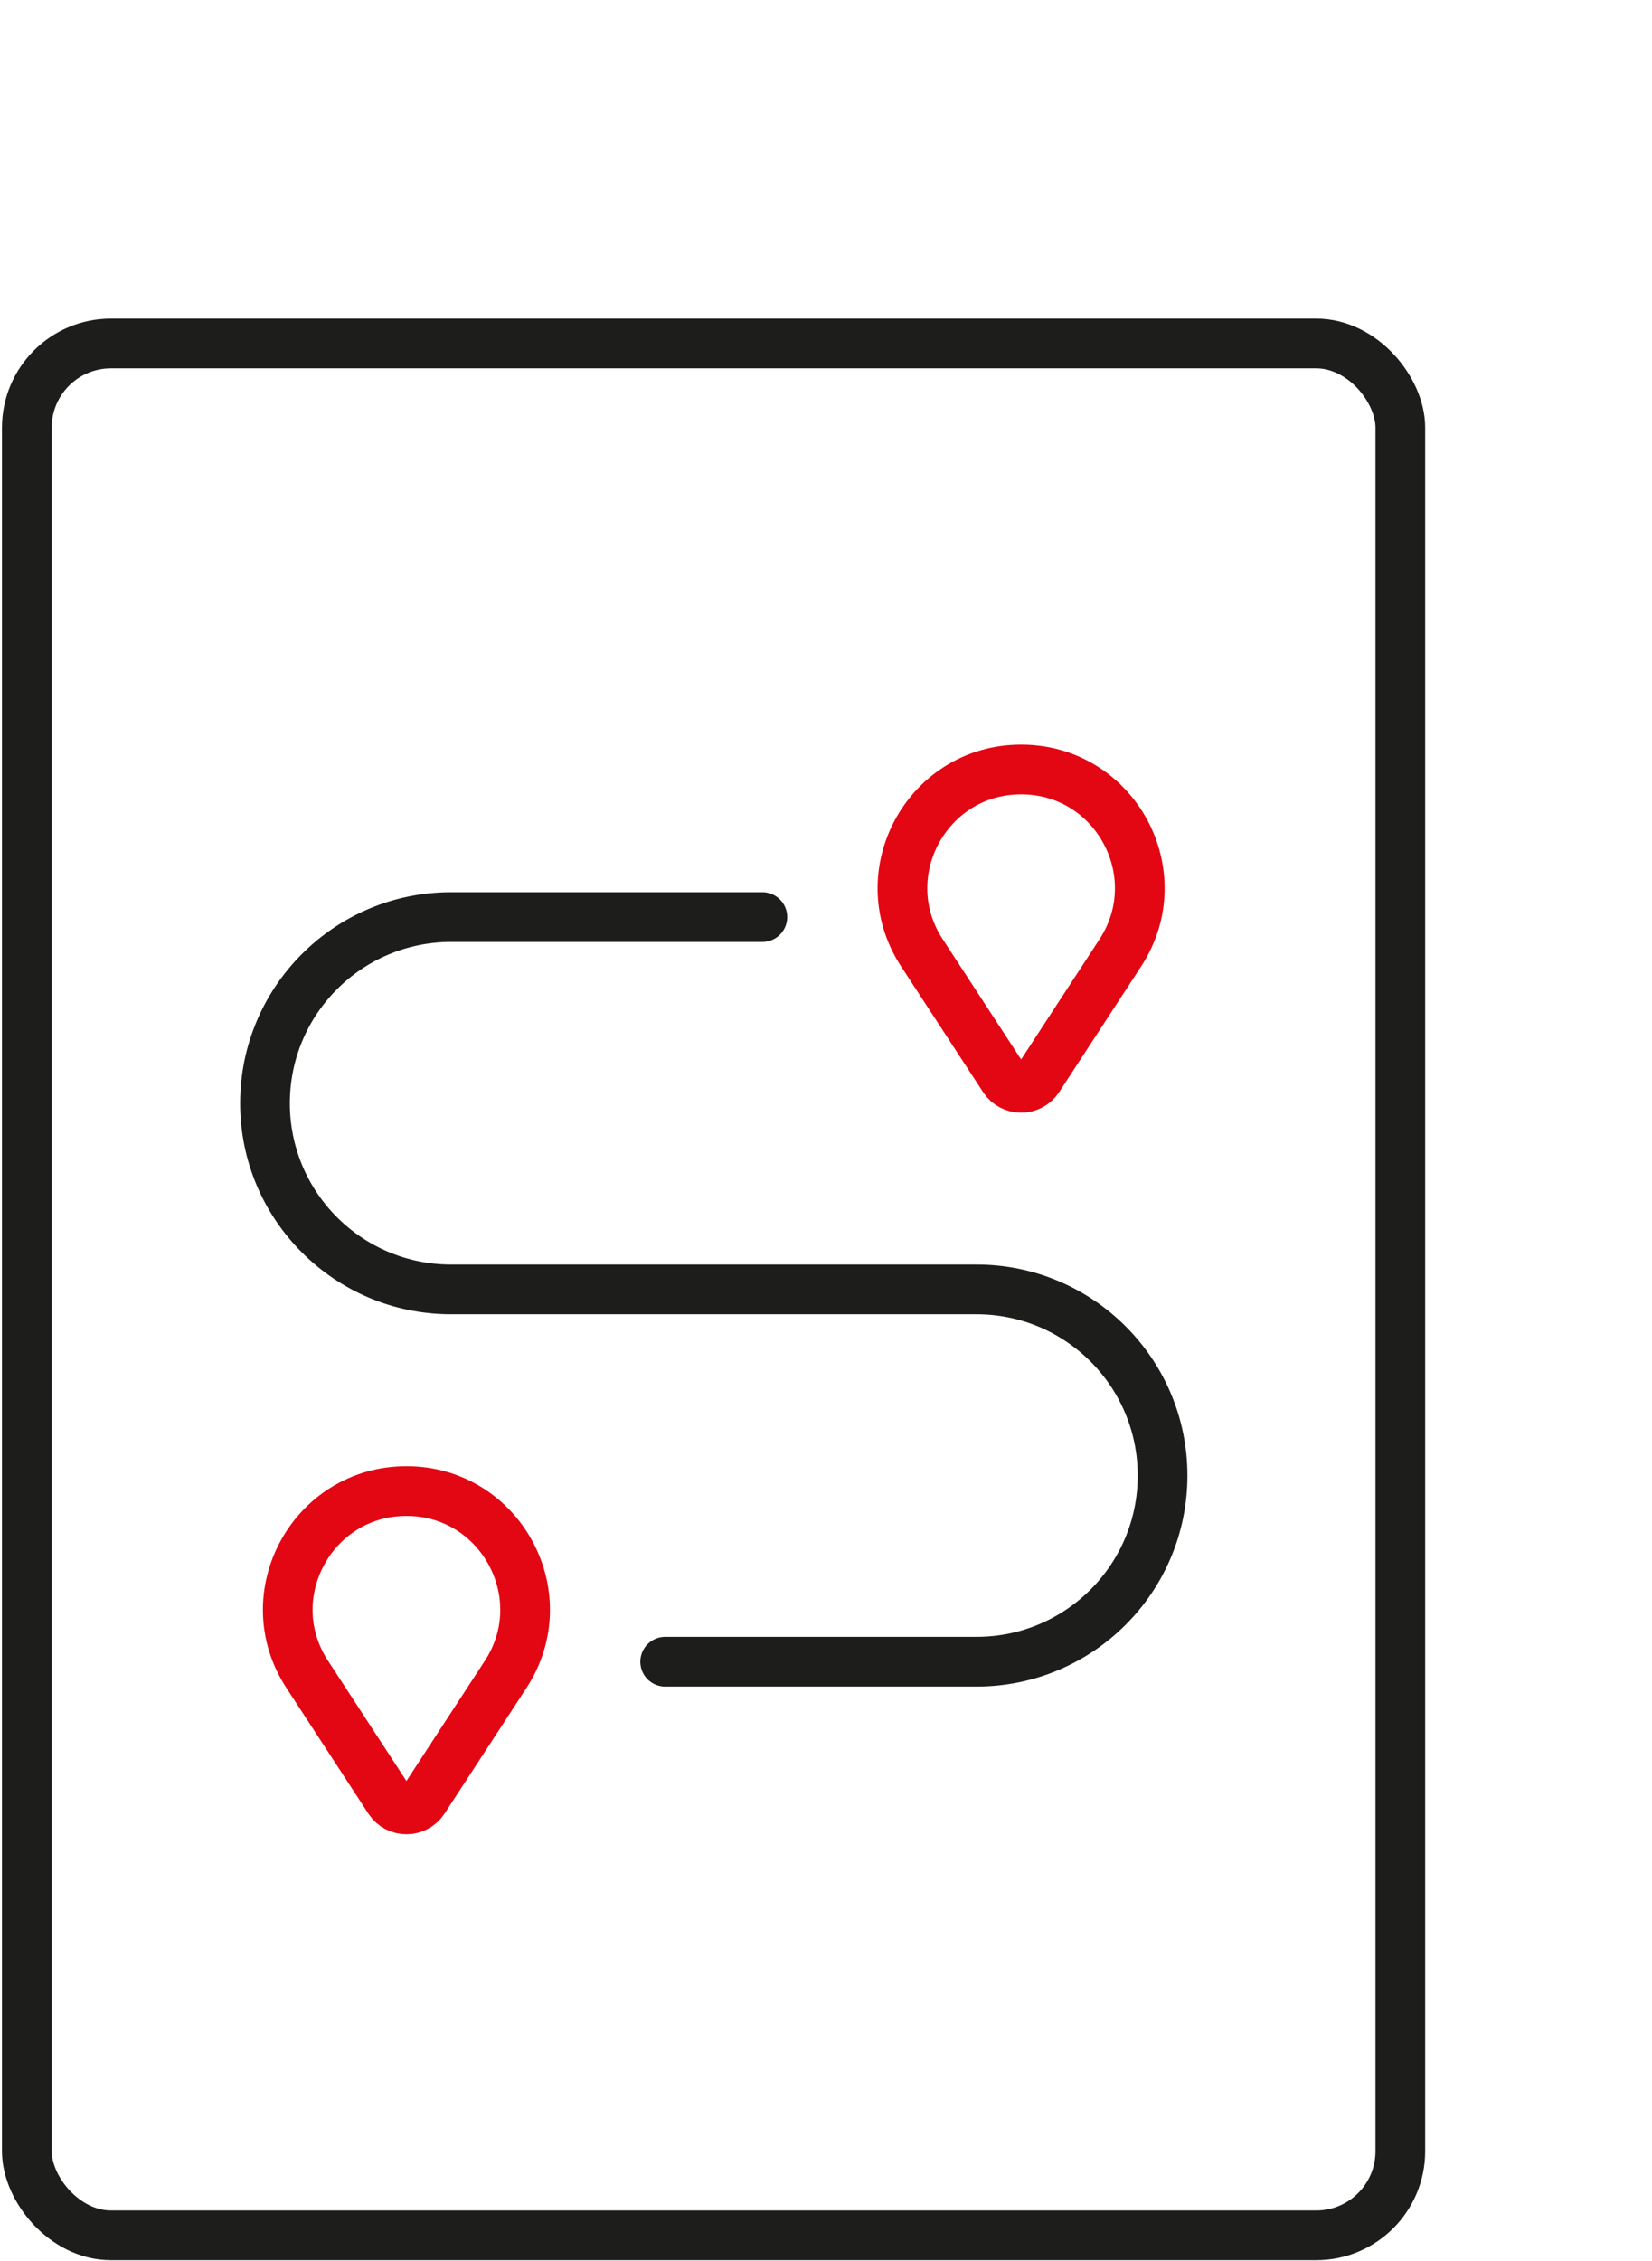 <?xml version="1.0" encoding="UTF-8"?>
<svg id="_Слой_2" data-name="Слой 2" xmlns="http://www.w3.org/2000/svg" viewBox="0 0 83.1 113.67">
  <defs>
    <style>
      .cls-1 {
        stroke: #1d1d1b;
      }

      .cls-1, .cls-2 {
        fill: none;
        stroke-linecap: round;
        stroke-linejoin: round;
        stroke-width: 2.5px;
      }

      .cls-2 {
        stroke: #e30613;
      }
    </style>
  </defs>
  <rect class="cls-1" x="1.35" y="17.27" width="69.09" height="95.12" rx="4.23" ry="4.23"/>
  <g>
    <path class="cls-1" d="m33.46,83.55h15.66c5.17,0,9.36-4.19,9.36-9.36h0c0-5.17-4.19-9.36-9.36-9.36h-26.43c-5.17,0-9.36-4.19-9.36-9.36h0c0-5.17,4.19-9.36,9.36-9.36h15.66"/>
    <g>
      <path class="cls-2" d="m20.44,74.97h0c-4.73,0-7.57,5.25-4.99,9.21l4.13,6.33c.41.62,1.32.62,1.73,0l4.13-6.33c2.58-3.96-.26-9.21-4.99-9.21Z"/>
      <path class="cls-2" d="m51.36,38.69h0c-4.73,0-7.57,5.25-4.99,9.21l4.13,6.33c.41.62,1.32.62,1.73,0l4.13-6.33c2.58-3.96-.26-9.21-4.99-9.21Z"/>
    </g>
  </g>
</svg>